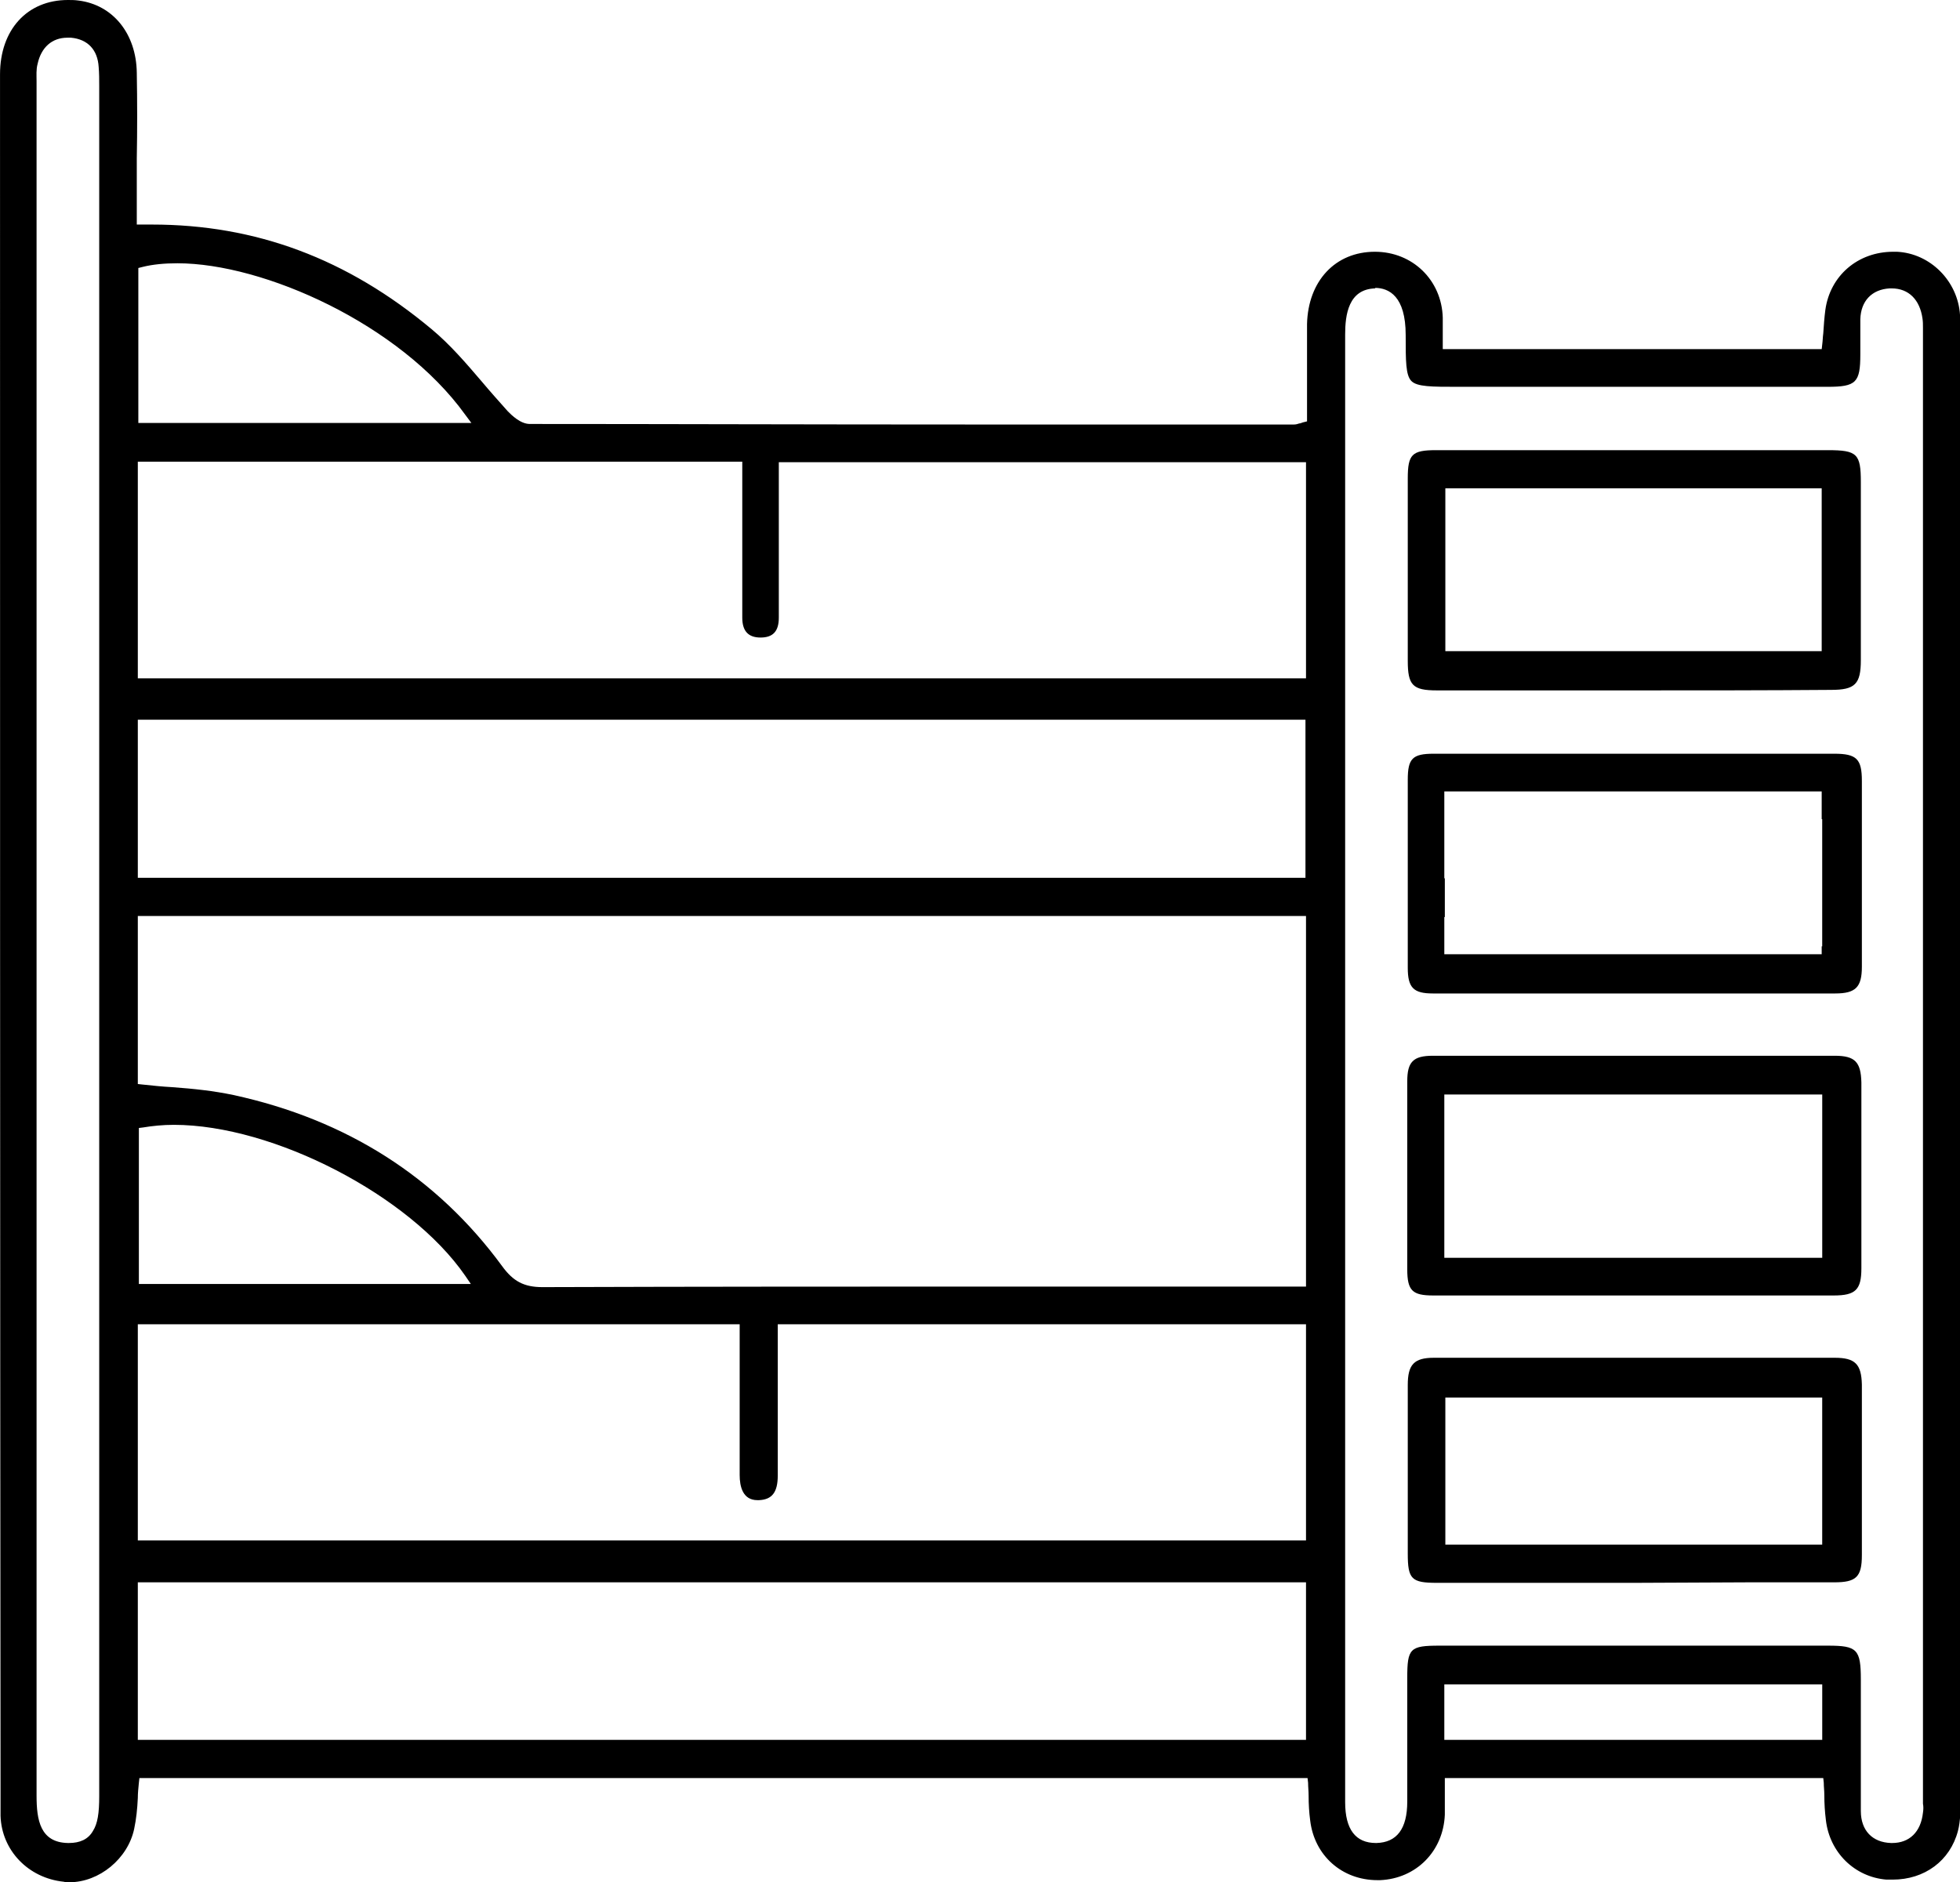 <svg width="76" height="73" viewBox="0 0 76 73" fill="none" xmlns="http://www.w3.org/2000/svg">
<g clip-path="url(#clip0_2761_10155)">
<path d="M2.693 73C2.612 73 2.531 73 2.47 72.98C1.094 72.838 0.062 71.762 0.021 70.422C0.021 70.341 0.021 70.239 0.021 70.158V69.366C0.001 47.198 0.001 25.051 0.001 2.883C0.001 1.157 1.053 0 2.632 0C2.774 0 2.895 0 3.037 0.02C4.373 0.183 5.284 1.299 5.304 2.822C5.324 3.938 5.324 5.055 5.304 6.151C5.304 6.638 5.304 7.125 5.304 7.592V8.709H5.506C5.628 8.709 5.769 8.709 5.891 8.709C9.918 8.709 13.46 10.028 16.739 12.769C17.448 13.358 18.075 14.088 18.682 14.799C19.006 15.185 19.35 15.57 19.694 15.956C19.836 16.098 20.18 16.443 20.544 16.443C25.604 16.443 31.13 16.464 37.91 16.464C41.634 16.464 45.358 16.464 49.102 16.464H50.175C50.256 16.464 50.317 16.443 50.377 16.423C50.418 16.423 50.459 16.403 50.519 16.382L50.681 16.342V16.179C50.681 15.814 50.681 15.449 50.681 15.063C50.681 14.251 50.681 13.398 50.681 12.566C50.722 10.901 51.774 9.764 53.312 9.764C54.77 9.764 55.903 10.861 55.944 12.322C55.944 12.546 55.944 12.749 55.944 12.992C55.944 13.114 55.944 13.216 55.944 13.337V13.54H70.638L70.658 13.358C70.678 13.216 70.678 13.073 70.698 12.931C70.718 12.627 70.739 12.322 70.779 12.018C70.961 10.698 72.034 9.764 73.41 9.764C73.451 9.764 73.511 9.764 73.552 9.764C74.847 9.825 75.92 10.901 76.001 12.221C76.021 12.464 76.021 12.708 76.021 12.931V13.155C76.021 31.993 76.021 50.812 76.021 69.65V69.752C76.021 70.178 76.021 70.625 75.92 71.011C75.616 72.168 74.625 72.898 73.39 72.898C73.309 72.898 73.228 72.898 73.147 72.898C71.913 72.797 70.941 71.843 70.799 70.584C70.759 70.26 70.739 69.955 70.739 69.61C70.739 69.447 70.718 69.305 70.718 69.143L70.698 68.96H56.024V69.163C56.024 69.305 56.024 69.427 56.024 69.569C56.024 69.853 56.024 70.117 56.024 70.381C55.964 71.802 54.911 72.858 53.515 72.919C53.474 72.919 53.434 72.919 53.413 72.919C52.037 72.919 50.965 71.965 50.803 70.605C50.762 70.3 50.742 69.975 50.742 69.63C50.742 69.468 50.722 69.305 50.722 69.143L50.701 68.96H5.405L5.385 69.143C5.364 69.346 5.344 69.549 5.344 69.732C5.324 70.158 5.284 70.544 5.203 70.929C4.96 72.087 3.847 73 2.693 73ZM2.612 1.462C2.025 1.462 1.6 1.827 1.458 2.477C1.398 2.7 1.418 2.923 1.418 3.147C1.418 3.207 1.418 3.289 1.418 3.35C1.418 22.736 1.418 42.123 1.418 61.53V69.65C1.418 70.584 1.559 71.457 2.632 71.478H2.673C3.098 71.478 3.421 71.335 3.604 71.011C3.786 70.726 3.847 70.32 3.847 69.671V3.329C3.847 3.086 3.847 2.842 3.826 2.598C3.786 1.929 3.401 1.523 2.754 1.462C2.693 1.462 2.652 1.462 2.612 1.462ZM53.333 11.185C52.28 11.206 52.159 12.221 52.159 12.972V47.036C52.159 54.648 52.159 62.281 52.159 69.894C52.159 70.95 52.563 71.478 53.353 71.478H53.373C54.162 71.457 54.567 70.929 54.567 69.874C54.567 68.96 54.567 68.047 54.567 67.113V65.083C54.567 63.926 54.668 63.824 55.822 63.824C58.332 63.824 60.842 63.824 63.351 63.824C65.861 63.824 68.371 63.824 70.88 63.824C72.014 63.824 72.155 63.966 72.155 65.144C72.155 65.692 72.155 66.24 72.155 66.788C72.155 67.945 72.155 69.082 72.155 70.239C72.155 70.99 72.601 71.457 73.329 71.478H73.37C74.038 71.478 74.483 71.051 74.564 70.3C74.584 70.178 74.584 70.056 74.564 69.955C74.564 69.914 74.564 69.874 74.564 69.833V12.83C74.564 12.789 74.564 12.749 74.564 12.708C74.564 12.586 74.564 12.464 74.544 12.343C74.442 11.632 74.017 11.185 73.35 11.185C73.329 11.185 73.309 11.185 73.269 11.185C72.581 11.226 72.155 11.673 72.135 12.383C72.135 12.708 72.135 13.012 72.135 13.337V13.743C72.135 14.839 71.973 15.002 70.86 15.002C68.593 15.002 66.347 15.002 64.08 15.002H56.53C55.518 15.002 54.952 15.002 54.729 14.779C54.506 14.555 54.506 14.007 54.506 12.992C54.506 11.49 53.859 11.165 53.312 11.165L53.333 11.185ZM56.004 67.478H70.658V65.326H56.004V67.478ZM5.344 67.478H50.641V61.368H5.344V67.478ZM5.344 59.744H50.641V51.36H30.158V53.146C30.158 54.527 30.158 55.867 30.158 57.227C30.158 57.876 29.936 58.16 29.43 58.181C29.409 58.181 29.389 58.181 29.369 58.181C28.802 58.181 28.681 57.653 28.681 57.206C28.681 56.069 28.681 54.933 28.681 53.816C28.681 53.349 28.681 51.36 28.681 51.36H5.344V59.744ZM5.344 42.042L5.526 42.062C5.911 42.103 6.296 42.144 6.68 42.164C7.51 42.225 8.279 42.306 9.048 42.468C13.44 43.422 16.942 45.655 19.471 49.106C19.897 49.695 20.322 49.919 21.03 49.919C27.223 49.898 33.457 49.898 38.74 49.898H50.641V35.526H5.344V42.042ZM6.741 43.625C6.316 43.625 5.911 43.666 5.547 43.727L5.385 43.747V49.797H18.257L18.035 49.472C15.889 46.366 10.607 43.625 6.741 43.625ZM5.344 34.044H50.62V27.913H5.344V34.044ZM5.344 26.309H50.641V17.925H30.199V23.954C30.199 24.482 29.976 24.726 29.49 24.726C29.004 24.726 28.782 24.462 28.782 23.954C28.782 23.792 28.782 23.203 28.782 23.203V17.905H5.344V26.309ZM6.882 10.211C6.376 10.211 5.931 10.252 5.526 10.353L5.364 10.394V16.403H18.277L18.035 16.078C15.505 12.566 10.222 10.211 6.882 10.211Z" fill="black"/>
<path d="M63.371 26.776C60.821 26.776 58.27 26.776 55.72 26.776C54.769 26.776 54.587 26.573 54.587 25.619C54.587 23.264 54.587 20.91 54.587 18.555C54.587 17.621 54.749 17.459 55.68 17.459C56.793 17.459 57.906 17.459 58.999 17.459H63.391H67.783C68.815 17.459 69.848 17.459 70.88 17.459C72.013 17.459 72.155 17.601 72.155 18.697C72.155 20.991 72.155 23.305 72.155 25.599C72.155 26.533 71.932 26.756 71.001 26.756C68.471 26.776 65.921 26.776 63.371 26.776ZM56.044 25.254H70.637V18.94H56.044V25.254Z" fill="black"/>
<path d="M58.878 50.243C57.785 50.243 56.672 50.243 55.579 50.243C54.77 50.243 54.567 50.061 54.567 49.228C54.567 46.447 54.567 44.133 54.567 41.941C54.567 41.189 54.79 40.946 55.559 40.946C58.17 40.946 60.781 40.946 63.392 40.946C65.983 40.946 68.553 40.946 71.144 40.946C71.933 40.946 72.156 41.189 72.176 41.981C72.176 44.295 72.176 46.711 72.176 49.188C72.176 50.02 71.953 50.243 71.103 50.243C70.031 50.243 68.958 50.243 67.885 50.243H58.878ZM56.004 48.782H70.658V42.448H56.004V48.782Z" fill="black"/>
<path d="M63.371 61.388H58.959C57.886 61.388 56.793 61.388 55.72 61.388C54.729 61.388 54.587 61.246 54.587 60.252C54.587 58.079 54.587 55.887 54.587 53.715C54.587 52.923 54.83 52.659 55.599 52.659C58.149 52.659 60.719 52.659 63.27 52.659C65.901 52.659 68.512 52.659 71.143 52.659C71.932 52.659 72.175 52.903 72.195 53.694C72.195 55.684 72.195 57.836 72.195 60.312C72.195 61.165 71.973 61.368 71.123 61.368C70.01 61.368 68.896 61.368 67.783 61.368L63.371 61.388ZM56.044 59.906H70.657V54.202H56.044V59.906Z" fill="black"/>
<path d="M63.432 38.53C60.8 38.53 58.19 38.53 55.558 38.53C54.809 38.53 54.587 38.307 54.587 37.535C54.587 35.383 54.587 33.069 54.587 30.247C54.587 29.415 54.769 29.232 55.599 29.232C56.732 29.232 57.866 29.232 59.019 29.232H67.743C68.876 29.232 69.989 29.232 71.123 29.232C71.993 29.232 72.195 29.435 72.195 30.288C72.195 32.765 72.195 35.18 72.195 37.495C72.195 38.286 71.953 38.53 71.163 38.53C68.573 38.53 66.002 38.53 63.432 38.53ZM56.024 37.008H70.637V36.703H70.657V31.77H70.637V30.694H56.004V34.064H56.024V35.566H56.004V37.008H56.024Z" fill="black"/>
</g>
<defs>
<clipPath id="clip0_2761_10155">
<rect width="76" height="73" fill="white" transform="translate(0.001)"/>
</clipPath>
</defs>
</svg>
